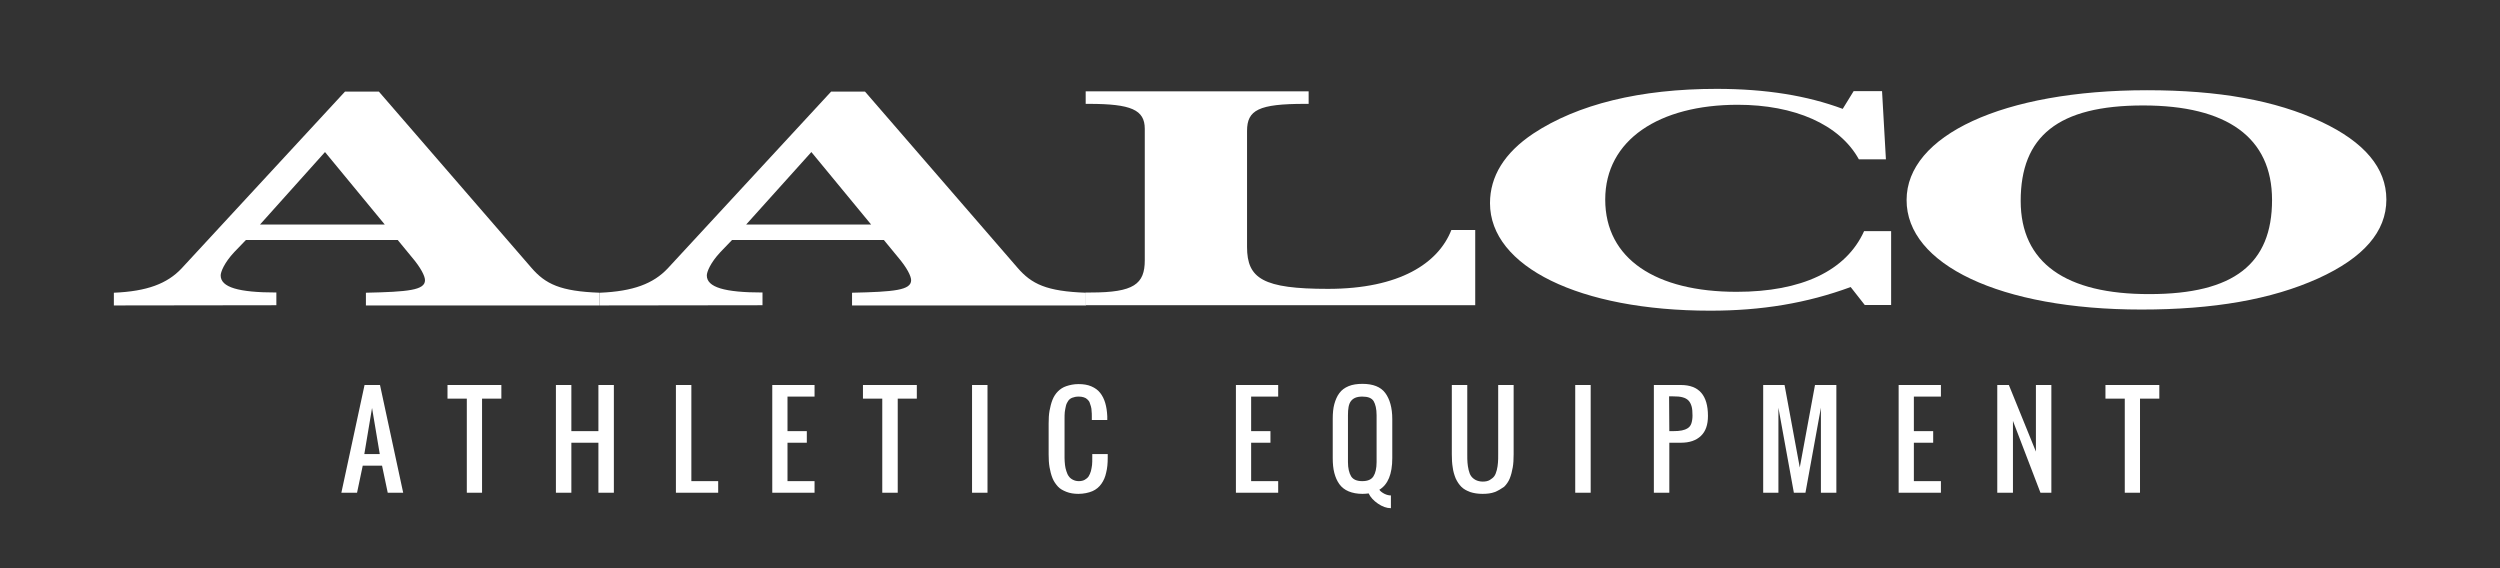 <?xml version="1.0" encoding="utf-8"?>
<!-- Generator: Adobe Illustrator 19.1.0, SVG Export Plug-In . SVG Version: 6.00 Build 0)  -->
<svg version="1.1" id="Layer_1" xmlns="http://www.w3.org/2000/svg" xmlns:xlink="http://www.w3.org/1999/xlink" x="0px" y="0px"
	 viewBox="400 26 1100 250" style="enable-background:new 400 26 1100 250;" xml:space="preserve">
<rect x="400" y="26" width="1100" height="250" fill="#333333" stroke="none"/>
<style type="text/css">
	.st0{fill:#FFFFFF;}
</style>
<g>
	<path class="st0" d="M1049.1,160.3l0-33.1h-10.5c-5.7,14.5-22.6,25.9-54.3,25.9c-28.5,0-35.6-4.5-35.6-18.4V83.6
		c0-9.2,5.1-11.9,25.4-11.9h1.7v-5.5h-98.1v5.5h1.4c18.6,0,24.6,2.6,24.6,11v57.8c0,10.5-4.8,14.2-23.7,14.2l-2.3,0v5.6"/>
	<path class="st0" d="M1220.2,127.7c-7.9,17.5-27.5,26.7-56.1,26.7c-35.4,0-57.8-14.4-57.8-40.6c0-26.3,23.8-41.7,58.3-41.7
		c24.9,0,44.8,8.6,53.3,24h11.9l-1.7-30h-12.5l-4.8,7.8c-15.6-5.8-33.7-8.8-55.5-8.8c-33.7,0-61.2,6.8-80.7,19.7
		c-12.7,8.5-19,18.8-19,30.6c0,27.9,39.4,47.3,96.9,47.3c22.7,0,42.5-3.3,61.8-10.4l6.2,7.9h11.6v-32.5L1220.2,127.7L1220.2,127.7z"
		/>
	<path class="st0" d="M1342.2,162.2c31.7,0,57.2-4.4,77.8-13.7c20-9.1,30-20.6,30-34.7c0-13.9-9.7-25.3-28.6-34.2
		c-20.3-9.5-45.3-13.9-76.7-13.9c-63.6,0-105.8,20-105.8,48.3C1238.8,142.3,1280,162.2,1342.2,162.2L1342.2,162.2z M1289.1,114.4
		c0-28.4,16.4-42,53.9-42c36.9,0,56.7,14.1,56.7,41.6c0,28-16.7,41.4-53.9,41.4C1308.9,155.5,1289.1,141.6,1289.1,114.4
		L1289.1,114.4z"/>
	<path class="st0" d="M514.4,124.8l28.6-31.9l26.3,31.9H514.4L514.4,124.8z M521.6,160.3v-5.6c-16.7,0-24.5-2.3-24.5-7.5
		c0-1.5,1.5-5.5,6-10.3l5.1-5.3H575l6,7.3c4.2,4.9,6,8.6,6,10.4c0,4.4-7.5,5.1-26,5.5v5.6h102.9v-5.6c-17.3-0.6-23.9-3.8-30.1-11
		l-67.1-77.5h-14.9l-71.9,77.8c-6.3,6.7-15.2,10.1-29.8,10.7v5.6L521.6,160.3L521.6,160.3z"/>
	<path class="st0" d="M728.3,124.8L757,92.9l26.3,31.9H728.3L728.3,124.8z M735.5,160.3v-5.6c-16.7,0-24.5-2.3-24.5-7.5
		c0-1.5,1.5-5.5,6-10.3l5.1-5.3h66.8l6,7.3c4.2,4.9,6,8.6,6,10.4c0,4.4-7.5,5.1-26,5.5v5.6h102.9v-5.6c-17.3-0.6-23.9-3.8-30.1-11
		l-67.1-77.5h-14.9l-71.9,77.8c-6.3,6.7-15.2,10.1-29.8,10.7v5.6L735.5,160.3L735.5,160.3z"/>
</g>
<g>
	<path class="st0" d="M550.2,242.8l10.2-47.4h6.8l10.2,47.4h-6.8l-2.5-11.9h-8.5l-2.5,11.9H550.2z M560.3,225.8h6.8l-3.4-20.3
		L560.3,225.8z"/>
	<path class="st0" d="M605.4,242.8v-41.4h-8.5v-6h23.7v6h-8.5v41.4H605.4z"/>
	<path class="st0" d="M644.6,242.8v-47.4h6.8v20.3h11.9v-20.3h6.8v47.4h-6.8v-22h-11.9v22H644.6z"/>
	<path class="st0" d="M697.4,242.8v-47.4h6.8v42.3H716v5.1H697.4z"/>
	<path class="st0" d="M739.8,242.8v-47.4h18.6v5.1h-11.9v15.2h8.5v5.1h-8.5v16.9h11.9v5.1L739.8,242.8L739.8,242.8z"/>
	<path class="st0" d="M788.2,242.8v-41.4h-8.5v-6h23.7v6H795v41.4H788.2z"/>
	<path class="st0" d="M827.7,242.8v-47.4h6.8v47.4H827.7z"/>
	<path class="st0" d="M874.5,243.3c-2,0-3.8-0.3-5.3-0.9c-1.5-0.6-2.8-1.3-3.7-2.3s-1.8-2.2-2.4-3.7c-0.6-1.5-1-3.1-1.3-4.8
		c-0.3-1.7-0.4-3.6-0.4-5.7v-13.5c0-2.1,0.1-4.1,0.4-5.7s0.7-3.3,1.3-4.8s1.4-2.7,2.4-3.7s2.2-1.8,3.7-2.3s3.3-0.9,5.3-0.9
		c2.2,0,4.1,0.3,5.7,1s2.9,1.6,3.9,2.9s1.7,2.7,2.2,4.4s0.8,3.6,0.9,5.9c0,0.3,0,0.9,0,1.6h-6.8v-1.5c0-0.9,0-1.7-0.1-2.4
		c0-0.7-0.1-1.4-0.3-2.1s-0.4-1.3-0.6-1.8s-0.6-0.9-1-1.3c-0.4-0.4-0.9-0.7-1.6-0.9c-0.6-0.2-1.4-0.3-2.2-0.3c-1.1,0-2,0.2-2.8,0.5
		s-1.4,0.8-1.8,1.4c-0.4,0.6-0.8,1.3-1,2.2s-0.4,1.9-0.5,2.7c-0.1,0.9-0.1,2-0.1,3.3v16.9c0,1.1,0.1,2.1,0.2,3.1
		c0.1,0.9,0.3,1.8,0.6,2.7s0.6,1.7,1.1,2.3c0.4,0.6,1,1.1,1.8,1.5s1.6,0.6,2.6,0.6s1.9-0.2,2.6-0.6s1.3-0.9,1.7-1.5
		c0.4-0.6,0.7-1.4,1-2.3c0.2-0.9,0.4-1.8,0.5-2.7c0.1-0.9,0.1-1.9,0.1-3.1v-1.7h6.8v1.7c0,2.4-0.2,4.6-0.7,6.5
		c-0.4,1.9-1.1,3.5-2.1,4.9s-2.3,2.5-3.9,3.2S876.8,243.3,874.5,243.3z"/>
	<path class="st0" d="M943.8,242.8v-47.4h18.6v5.1h-11.9v15.2h8.5v5.1h-8.5v16.9h11.9v5.1L943.8,242.8L943.8,242.8z"/>
	<path class="st0" d="M1012,249.6c-1.9,0-3.8-0.7-5.7-2c-1.9-1.3-3.3-2.8-4.1-4.5c-0.8,0.1-1.6,0.2-2.7,0.2c-2.4,0-4.4-0.4-6.1-1.1
		c-1.7-0.7-3.1-1.8-4.1-3.2c-1-1.4-1.7-3-2.2-4.9s-0.7-4.1-0.7-6.6v-17.2c0-2.5,0.2-4.7,0.7-6.5s1.2-3.5,2.2-4.8
		c1-1.4,2.4-2.4,4.1-3.1s3.7-1,6.1-1c4.6,0,8,1.3,10,4s3.1,6.5,3.1,11.5v17.2c0,7-1.9,11.6-5.7,13.9c0.5,0.7,1.3,1.3,2.3,1.8
		c1,0.5,2,0.7,2.8,0.7V249.6z M994.5,235.6c0.9,1.4,2.5,2.1,4.9,2.1c2.4,0,4-0.7,4.9-2.1s1.4-3.5,1.4-6.3v-20.6
		c0-2.8-0.5-4.8-1.3-6.2c-0.9-1.4-2.5-2-5-2s-4,0.7-5,2s-1.3,3.4-1.3,6.2v20.6C993.1,232,993.6,234.1,994.5,235.6z"/>
	<path class="st0" d="M1057.7,242.5c-1.6,0.6-3.4,0.8-5.4,0.8s-3.9-0.3-5.4-0.8c-1.6-0.6-2.9-1.3-3.9-2.3c-1-1-1.8-2.2-2.5-3.7
		c-0.6-1.5-1.1-3.1-1.3-4.8c-0.3-1.7-0.4-3.7-0.4-5.8v-30.5h6.8v30.5c0,1.5,0,2.7,0.1,3.7c0.1,1,0.2,2,0.5,3.2s0.6,2,1.1,2.7
		s1.1,1.2,2,1.7c0.8,0.4,1.9,0.7,3.1,0.7s2.3-0.2,3.1-0.7s1.5-1,2-1.7s0.8-1.6,1.1-2.7s0.4-2.2,0.5-3.2s0.1-2.2,0.1-3.7v-30.5h6.8
		v30.5c0,2.2-0.1,4.1-0.4,5.8c-0.3,1.7-0.7,3.3-1.3,4.8c-0.6,1.5-1.5,2.7-2.5,3.7C1060.5,241.1,1059.2,241.9,1057.7,242.5z"/>
	<path class="st0" d="M1093.1,242.8v-47.4h6.8v47.4H1093.1z"/>
	<path class="st0" d="M1127.7,242.8v-47.4h11.9c7.9,0,11.9,4.5,11.9,13.6c0,3.9-1,6.8-3.1,8.8s-5,3-8.8,3h-5.1v22L1127.7,242.8
		L1127.7,242.8z M1134.5,215.7h1.7c1.5,0,2.8-0.1,3.8-0.3c1-0.2,1.8-0.5,2.6-1c0.8-0.5,1.3-1.2,1.6-2.1c0.3-0.9,0.5-2.1,0.5-3.4
		c0-1.7-0.1-3.1-0.4-4.1s-0.7-1.9-1.4-2.6s-1.5-1.1-2.6-1.4c-1.1-0.3-2.4-0.4-4.2-0.4h-1.7L1134.5,215.7L1134.5,215.7z"/>
	<path class="st0" d="M1175.8,242.8v-47.4h9.4l6.7,36.3l6.7-36.3h9.4v47.4h-6.8v-37.4l-6.8,37.4h-5.1l-6.8-37.4v37.4H1175.8z"/>
	<path class="st0" d="M1235.4,242.8v-47.4h18.6v5.1h-11.9v15.2h8.5v5.1h-8.5v16.9h11.9v5.1L1235.4,242.8L1235.4,242.8z"/>
	<path class="st0" d="M1278.8,242.8v-47.4h5.1l11.9,29.3v-29.3h6.8v47.4h-4.8l-12.1-31.6v31.6H1278.8z"/>
	<path class="st0" d="M1334.9,242.8v-41.4h-8.5v-6h23.7v6h-8.5v41.4H1334.9z"/>
</g>
</svg>
